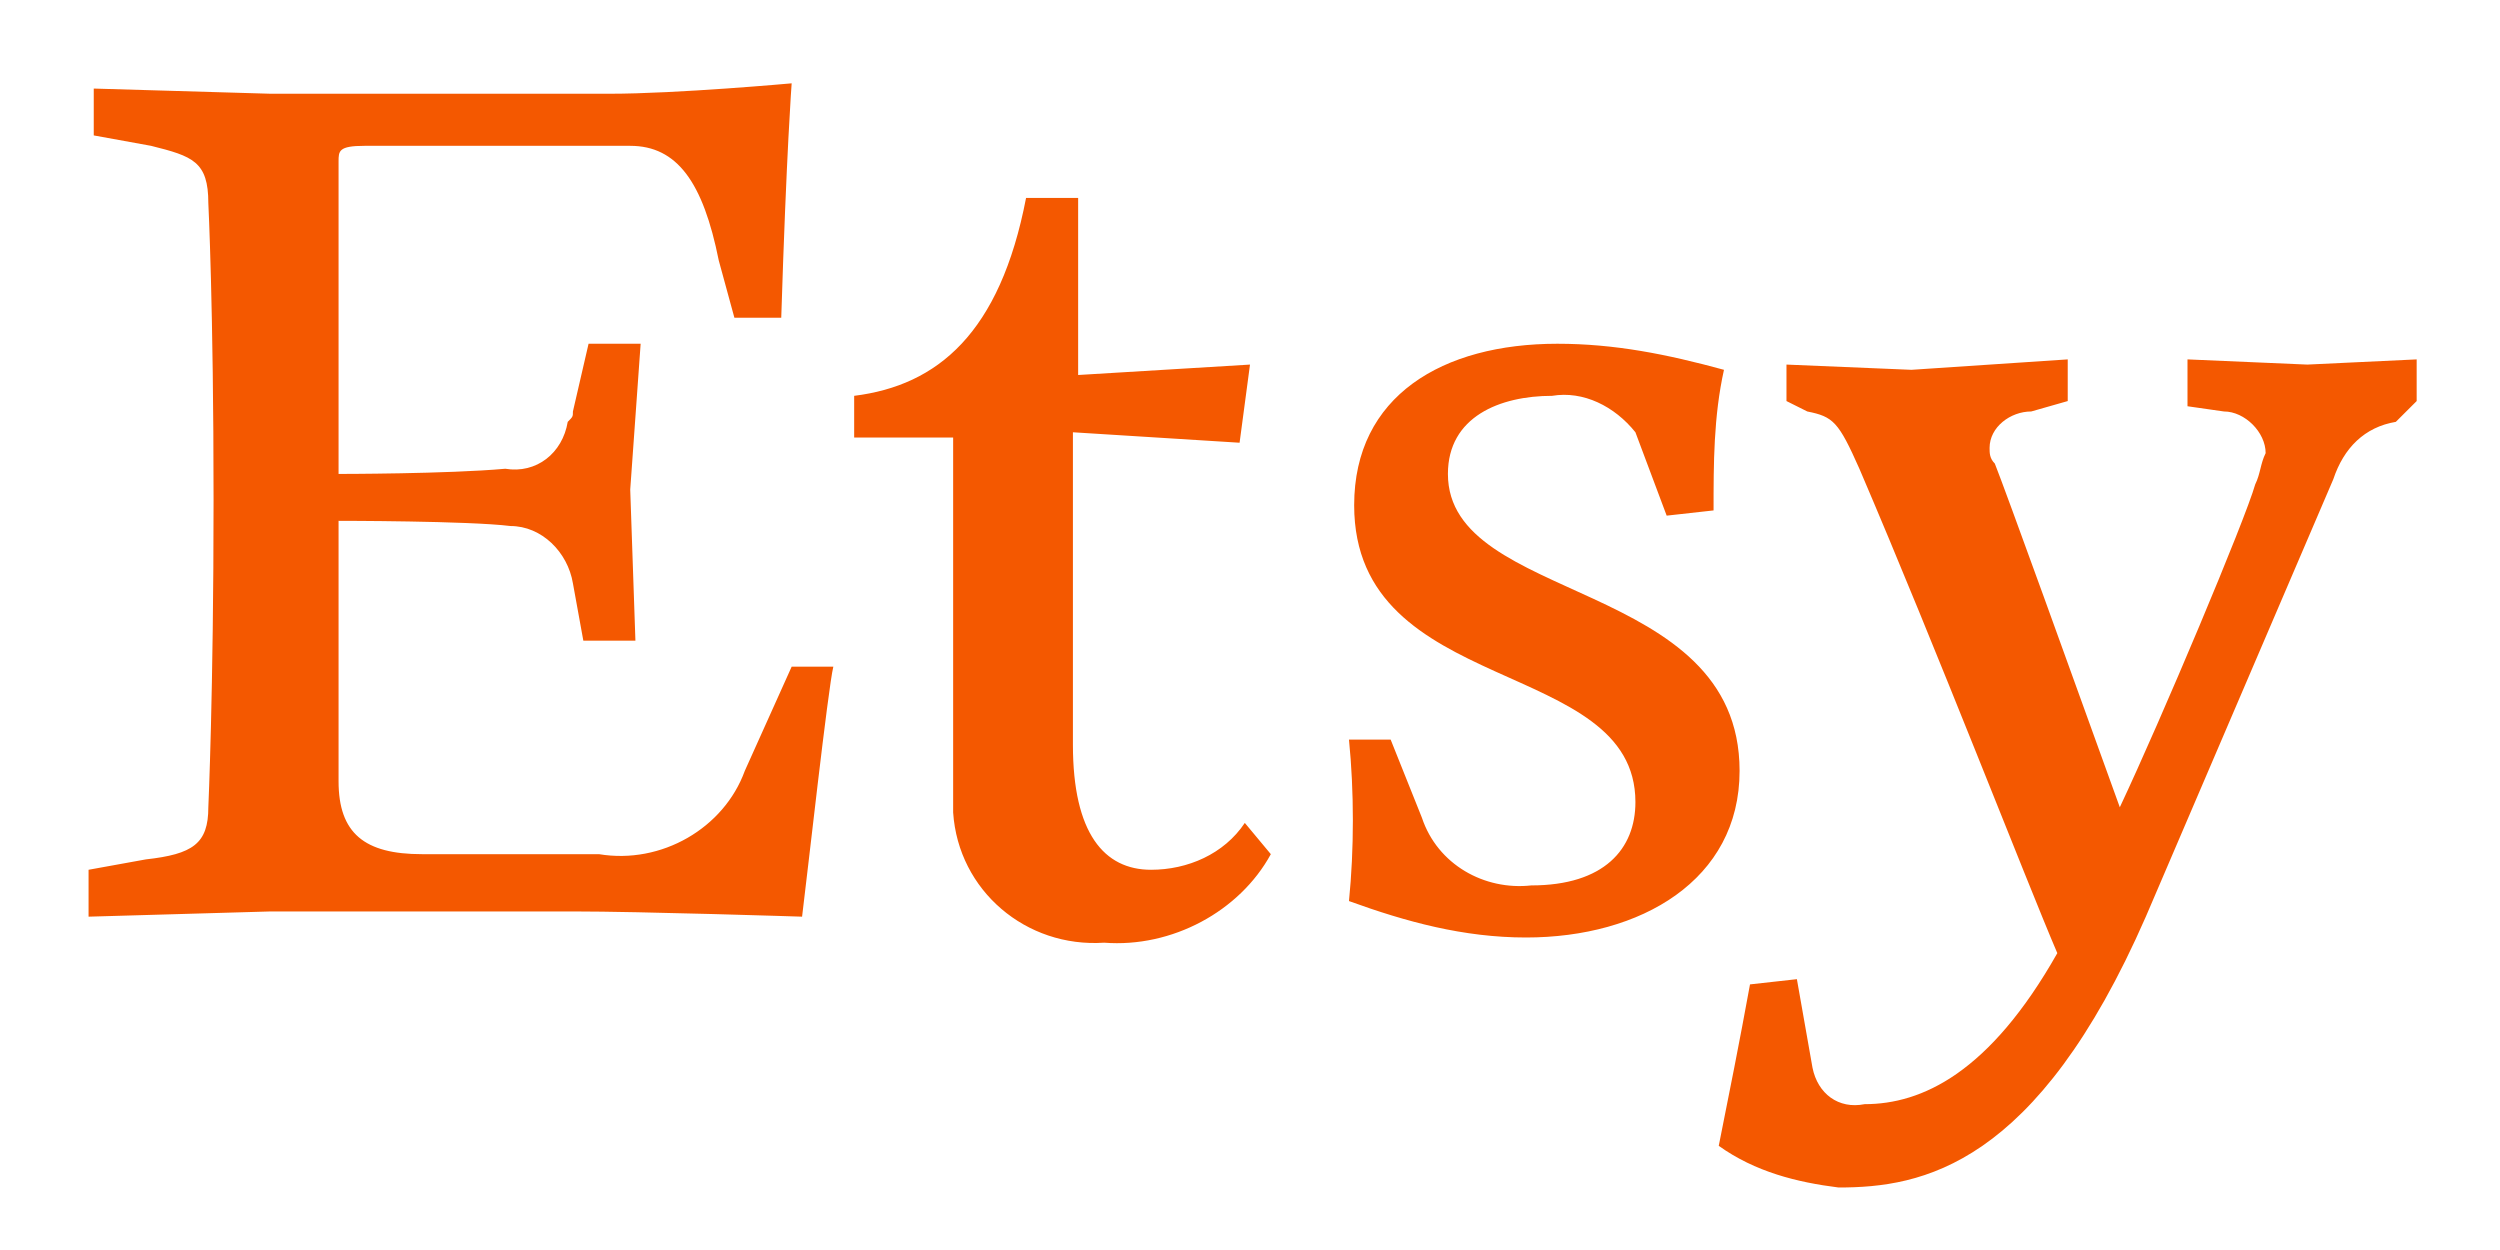 <svg width="66" height="33" viewBox="0 0 66 33" fill="none" xmlns="http://www.w3.org/2000/svg">
<path d="M8.938 4.263V12.512C8.938 12.512 11.825 12.512 13.338 12.375C14.163 12.512 14.85 11.963 14.988 11.137C15.125 11 15.125 11 15.125 10.863L15.538 9.075H16.913L16.638 12.925L16.775 16.913H15.4L15.125 15.4C14.988 14.575 14.3 13.887 13.475 13.887C12.375 13.75 8.938 13.75 8.938 13.75V20.625C8.938 22 9.625 22.55 11.138 22.55H15.813C17.463 22.825 19.113 21.863 19.663 20.35L20.9 17.6H22C21.863 18.15 21.313 23.1 21.175 24.2C21.175 24.2 16.913 24.062 15.125 24.062H7.15L2.338 24.2V22.962L3.85 22.688C5.088 22.55 5.5 22.275 5.5 21.312C5.5 21.312 5.638 18.288 5.638 13.2C5.638 8.113 5.5 5.363 5.5 5.363C5.5 4.263 5.088 4.125 3.988 3.85L2.475 3.575V2.338L7.15 2.475H16.088C17.875 2.475 20.9 2.2 20.9 2.2C20.9 2.2 20.763 3.988 20.625 8.388H19.388L18.975 6.875C18.563 4.813 17.875 3.85 16.638 3.85H9.625C8.938 3.85 8.938 3.988 8.938 4.263ZM27.088 5.225H28.463V9.9L33 9.625L32.725 11.688L28.325 11.412V19.663C28.325 22 29.15 22.962 30.388 22.962C31.35 22.962 32.313 22.55 32.863 21.725L33.55 22.55C32.725 24.062 30.938 25.025 29.15 24.887C27.088 25.025 25.3 23.512 25.163 21.45V11.55H22.55V10.45C24.75 10.175 26.4 8.8 27.088 5.225ZM36.713 19.525L37.538 21.587C37.95 22.825 39.188 23.512 40.425 23.375C42.35 23.375 43.175 22.413 43.175 21.175C43.175 17.325 35.75 18.425 35.75 13.338C35.75 10.45 38.088 9.075 41.113 9.075C42.625 9.075 44 9.35 45.513 9.763C45.238 11 45.238 12.238 45.238 13.475L44 13.613L43.175 11.412C42.625 10.725 41.8 10.312 40.975 10.45C39.6 10.45 38.225 11 38.225 12.512C38.225 15.95 45.925 15.262 45.925 20.35C45.925 23.238 43.313 24.75 40.288 24.75C38.638 24.75 37.125 24.337 35.613 23.788C35.75 22.413 35.75 20.9 35.613 19.525H36.713ZM45.375 30.25C45.65 28.875 45.925 27.5 46.2 25.988L47.438 25.85L47.85 28.188C47.988 28.875 48.538 29.288 49.225 29.15C50.738 29.15 52.525 28.325 54.313 25.163C53.488 23.238 51.15 17.188 49.088 12.375C48.538 11.137 48.4 11 47.713 10.863L47.163 10.588V9.625L50.463 9.763L54.588 9.488V10.588L53.625 10.863C53.075 10.863 52.525 11.275 52.525 11.825C52.525 11.963 52.525 12.1 52.663 12.238C52.938 12.925 54.725 17.875 55.963 21.312C57.063 18.975 59.263 13.75 59.538 12.787C59.675 12.512 59.675 12.238 59.813 11.963C59.813 11.412 59.263 10.863 58.713 10.863L57.75 10.725V9.488L60.913 9.625L63.8 9.488V10.588L63.25 11.137C62.425 11.275 61.875 11.825 61.6 12.65L56.65 24.2C53.763 30.8 50.738 31.35 48.538 31.35C47.438 31.212 46.338 30.938 45.375 30.25Z" fill="#F45800"/>
</svg>
